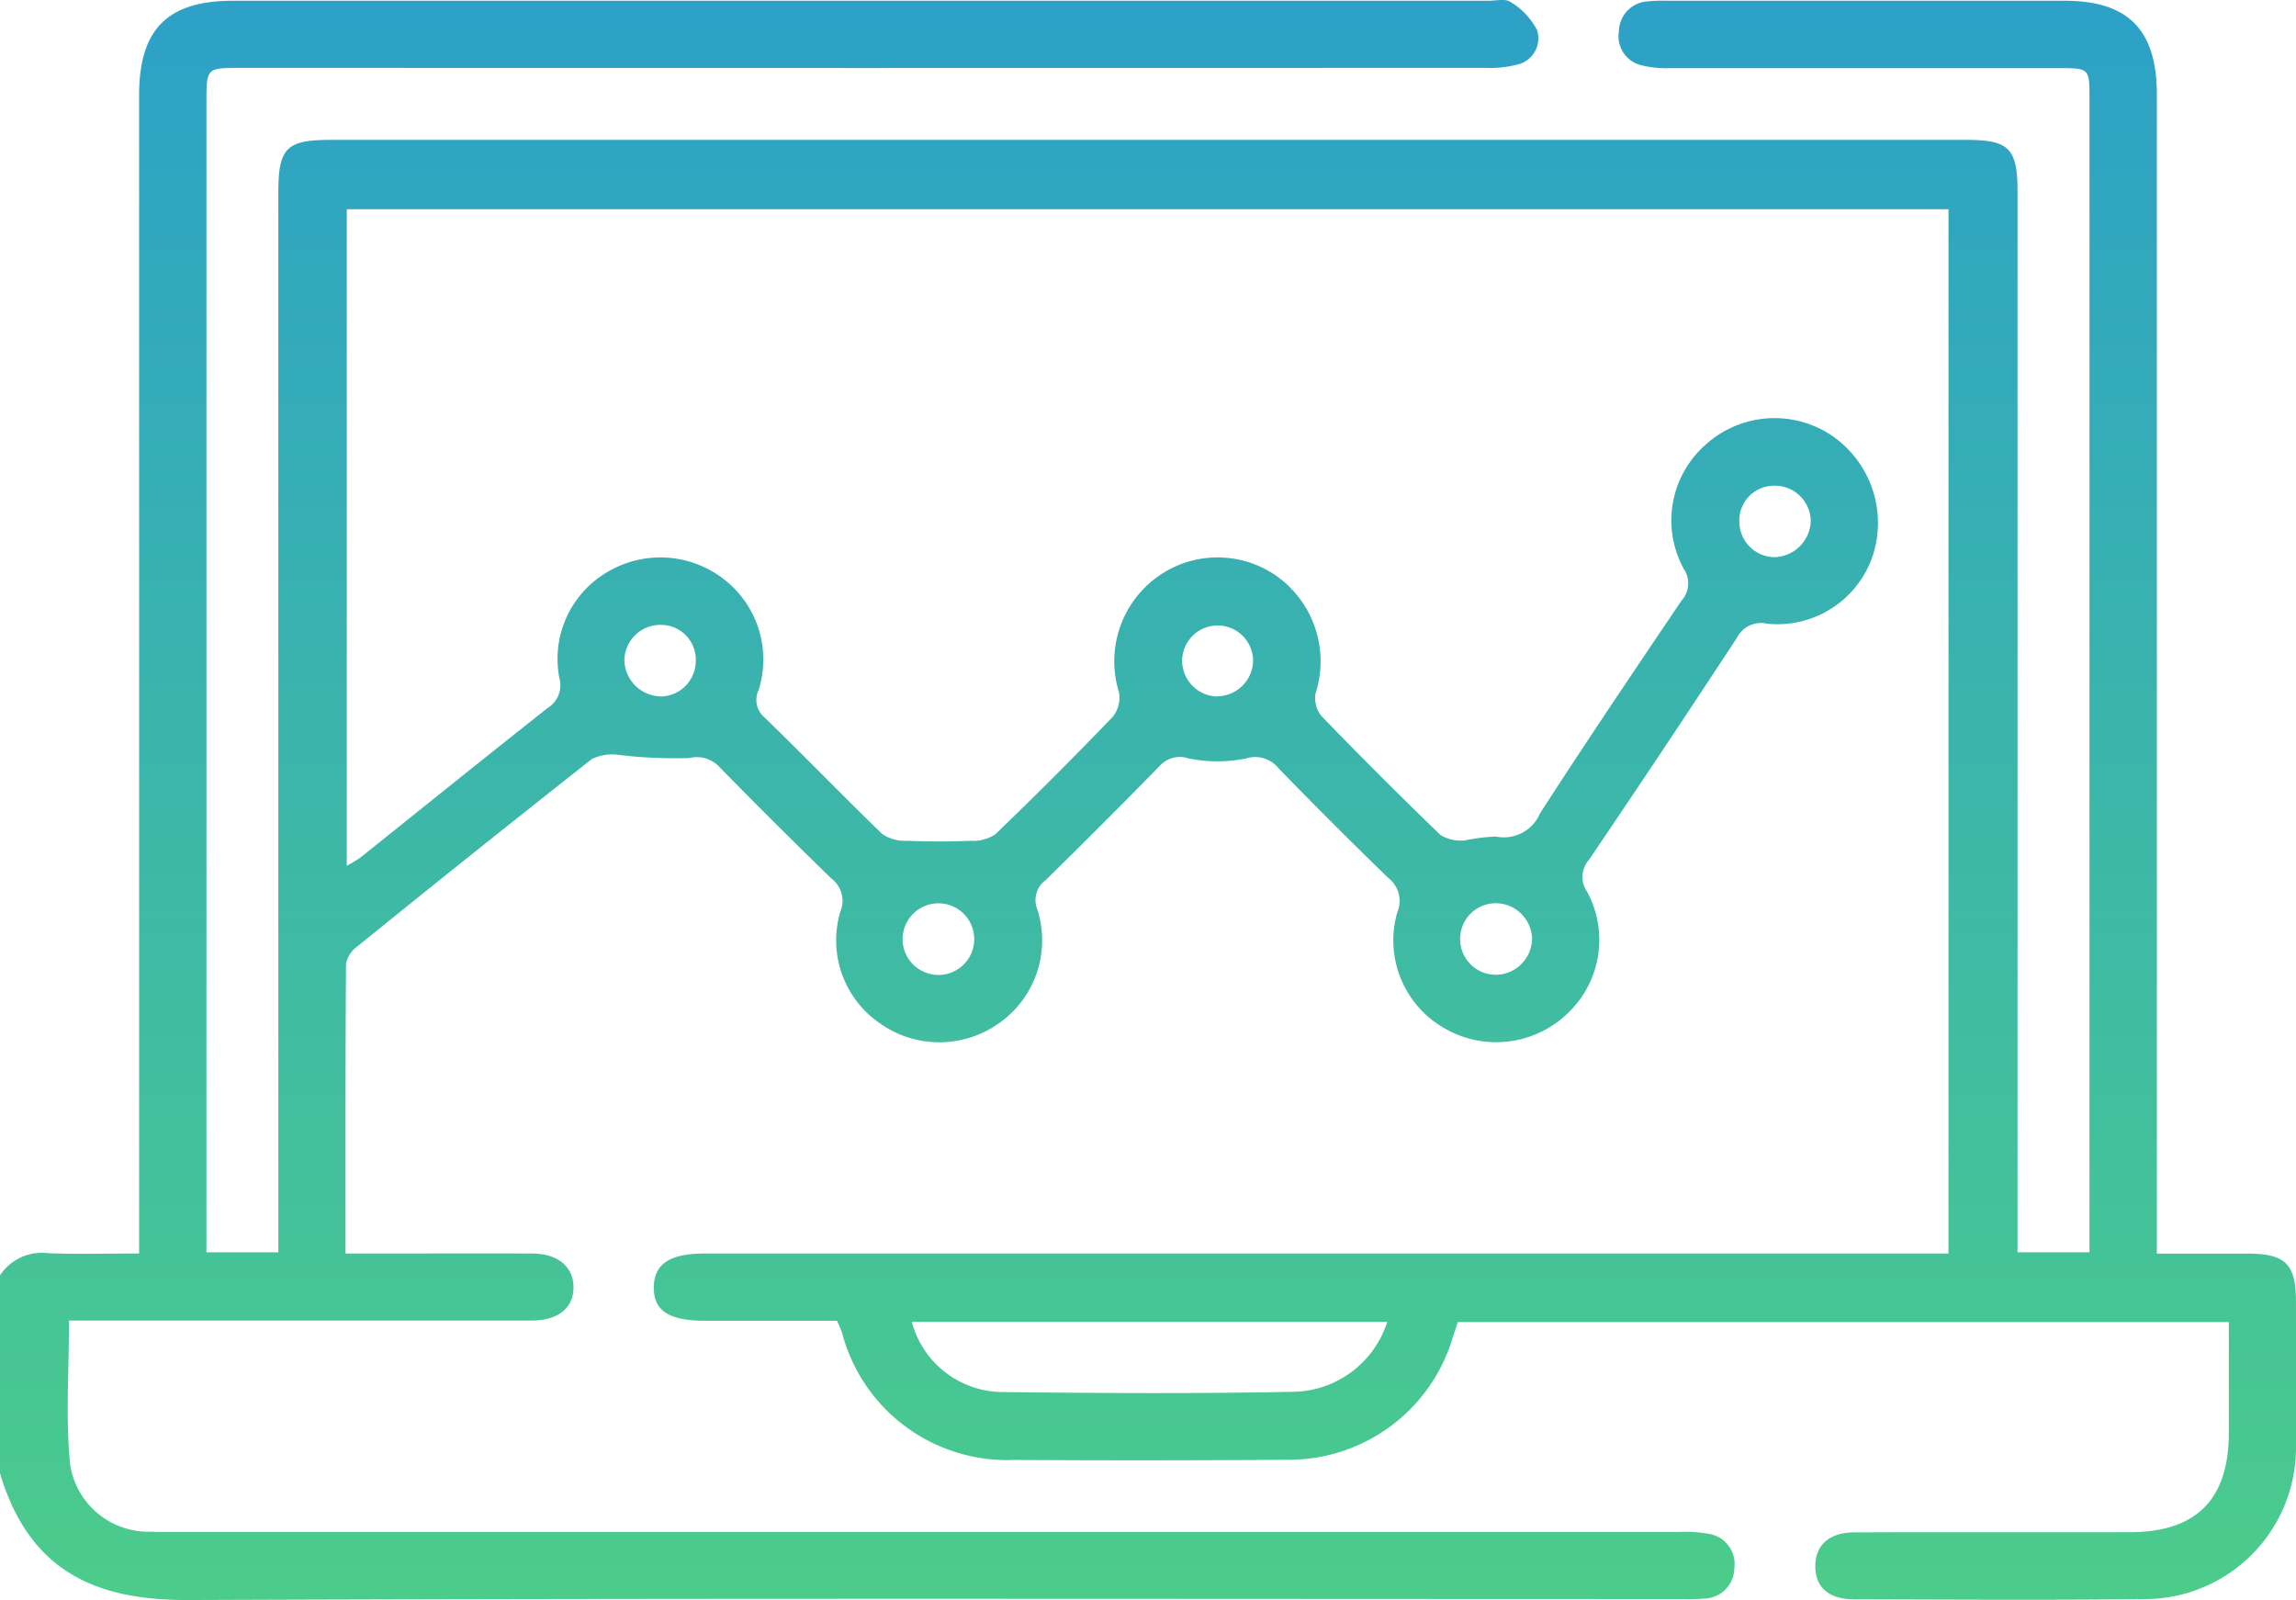 <svg id="Stocks_Icon" data-name="Stocks Icon" xmlns="http://www.w3.org/2000/svg" width="74" height="51.577" viewBox="0 0 74 51.577">
    <defs>
        <linearGradient id="linear-gradient" x1=".5" x2=".5" y2="1" gradientUnits="objectBoundingBox">
            <stop offset="0" stop-color="#2da1c7"/>
            <stop offset="1" stop-color="#4bcc8b"/>
        </linearGradient>
        <clipPath id="clip-path">
            <path id="Rectangle_68" data-name="Rectangle 68" class="cls-1" d="M0 0h74v51.577H0z"/>
        </clipPath>
        <style>
            .cls-1{fill:url(#linear-gradient)}
        </style>
    </defs>
    <g id="Group_42" data-name="Group 42" style="clip-path:url(#clip-path)">
        <path id="Path_141" data-name="Path 141" class="cls-1" d="M0 41.1a1.614 1.614 0 0 1 1.541-.714c.955.038 1.913.01 2.943.01V3.06C4.485.94 5.4.024 7.511.024h40.465c.241 0 .547-.077.708.04a2.248 2.248 0 0 1 .858.913.869.869 0 0 1-.669 1.111 3.455 3.455 0 0 1-1 .1q-20.052.007-40.1 0c-1.119 0-1.119 0-1.119 1.09V40.358h2.317V6.202c0-1.429.261-1.694 1.668-1.694h52.749c1.36 0 1.637.28 1.637 1.654v34.194h2.319V3.182c0-.985 0-.986-1.006-.986h-12.5a3.386 3.386 0 0 1-.927-.09A.963.963 0 0 1 52.178 1 .983.983 0 0 1 53.1.045a4.783 4.783 0 0 1 .649-.021h12.79c2.053 0 2.976.938 2.976 3.018V40.4h2.923c1.22 0 1.559.335 1.561 1.528 0 1.541.012 3.083 0 4.624a4.879 4.879 0 0 1-4.916 4.982c-3.107.036-6.214.014-9.321.007-.821 0-1.255-.39-1.255-1.067s.449-1.087 1.253-1.09c2.963-.013 5.925 0 8.888-.007 2.139 0 3.186-1.055 3.187-3.2v-3.57H46.983l-.174.537a5.505 5.505 0 0 1-5.255 3.9 675.18 675.18 0 0 1-8.888.006 5.5 5.5 0 0 1-5.529-4.107c-.036-.113-.092-.22-.16-.379h-4.245c-1.182 0-1.677-.329-1.659-1.1.018-.738.522-1.067 1.644-1.067H62.8V6.743H11.177V27.9a3.959 3.959 0 0 0 .436-.262c2.013-1.608 4.017-3.228 6.04-4.823a.862.862 0 0 0 .375-.968 3.243 3.243 0 0 1 1.588-3.436 3.337 3.337 0 0 1 3.671.222 3.269 3.269 0 0 1 1.162 3.608.737.737 0 0 0 .193.881c1.279 1.241 2.517 2.524 3.8 3.761a1.3 1.3 0 0 0 .787.213 25.68 25.68 0 0 0 2.058 0 1.3 1.3 0 0 0 .789-.206q1.926-1.853 3.78-3.781a.988.988 0 0 0 .212-.789 3.357 3.357 0 0 1 1.288-3.767 3.315 3.315 0 0 1 3.795.015 3.372 3.372 0 0 1 1.249 3.778.914.914 0 0 0 .193.732q1.882 1.948 3.833 3.83a1.249 1.249 0 0 0 .794.174 6.214 6.214 0 0 1 .991-.123 1.269 1.269 0 0 0 1.426-.75c1.487-2.306 3.024-4.58 4.559-6.854a.829.829 0 0 0 .071-1.024 3.248 3.248 0 0 1 .718-4.012 3.311 3.311 0 0 1 4.016-.307 3.408 3.408 0 0 1 1.344 3.938 3.241 3.241 0 0 1-3.389 2.15.874.874 0 0 0-.98.462q-2.356 3.593-4.765 7.151a.824.824 0 0 0-.062 1.018 3.261 3.261 0 0 1-.663 3.963 3.321 3.321 0 0 1-3.95.434 3.26 3.26 0 0 1-1.5-3.731.936.936 0 0 0-.3-1.111q-1.789-1.735-3.526-3.524a.967.967 0 0 0-1.055-.318 4.684 4.684 0 0 1-1.838 0 .875.875 0 0 0-.941.241 255.157 255.157 0 0 1-3.676 3.681.79.79 0 0 0-.271.93 3.26 3.26 0 0 1-1.2 3.657 3.312 3.312 0 0 1-3.855.036 3.239 3.239 0 0 1-1.284-3.627.9.9 0 0 0-.3-1.055q-1.818-1.767-3.59-3.576a1 1 0 0 0-.992-.3 15.748 15.748 0 0 1-2.252-.1 1.486 1.486 0 0 0-.88.13 709.124 709.124 0 0 0-7.562 6.042.906.906 0 0 0-.362.56c-.022 3.078-.016 6.157-.016 9.334h.819c1.734 0 3.469-.007 5.2 0 .834.005 1.334.436 1.329 1.1s-.5 1.059-1.351 1.06H2.225c0 1.583-.115 3.123.035 4.637a2.552 2.552 0 0 0 2.6 2.168c.288.012.578.006.867.006H54.14a4.2 4.2 0 0 1 .932.063.983.983 0 0 1 .826 1.107.994.994 0 0 1-.975.98c-.287.026-.577.015-.867.015-15.993 0-31.986-.033-47.979.031-2.9.012-5.127-.853-6.085-4.113zm44.711 1.5H29.388a3.047 3.047 0 0 0 2.857 2.261c3.176.037 6.355.056 9.53-.01a3.237 3.237 0 0 0 2.936-2.251m12.5-24.646A1.2 1.2 0 0 0 58.36 16.8a1.155 1.155 0 0 0-1.21-1.146 1.117 1.117 0 0 0-1.091 1.175 1.149 1.149 0 0 0 1.154 1.128M21.25 22.445a1.144 1.144 0 0 0 1.173-1.106 1.121 1.121 0 0 0-1.07-1.2 1.161 1.161 0 0 0-1.229 1.128 1.194 1.194 0 0 0 1.126 1.174m28.129 7.8a1.179 1.179 0 0 0-1.16-1.133 1.153 1.153 0 1 0 .04 2.305 1.179 1.179 0 0 0 1.119-1.173m-10.142-7.8a1.171 1.171 0 0 0 1.152-1.137A1.144 1.144 0 1 0 38.1 21.3a1.16 1.16 0 0 0 1.136 1.147m-8.96 8.972a1.154 1.154 0 0 0 .006-2.307 1.154 1.154 0 1 0-.006 2.307"/>
    </g>
</svg>
